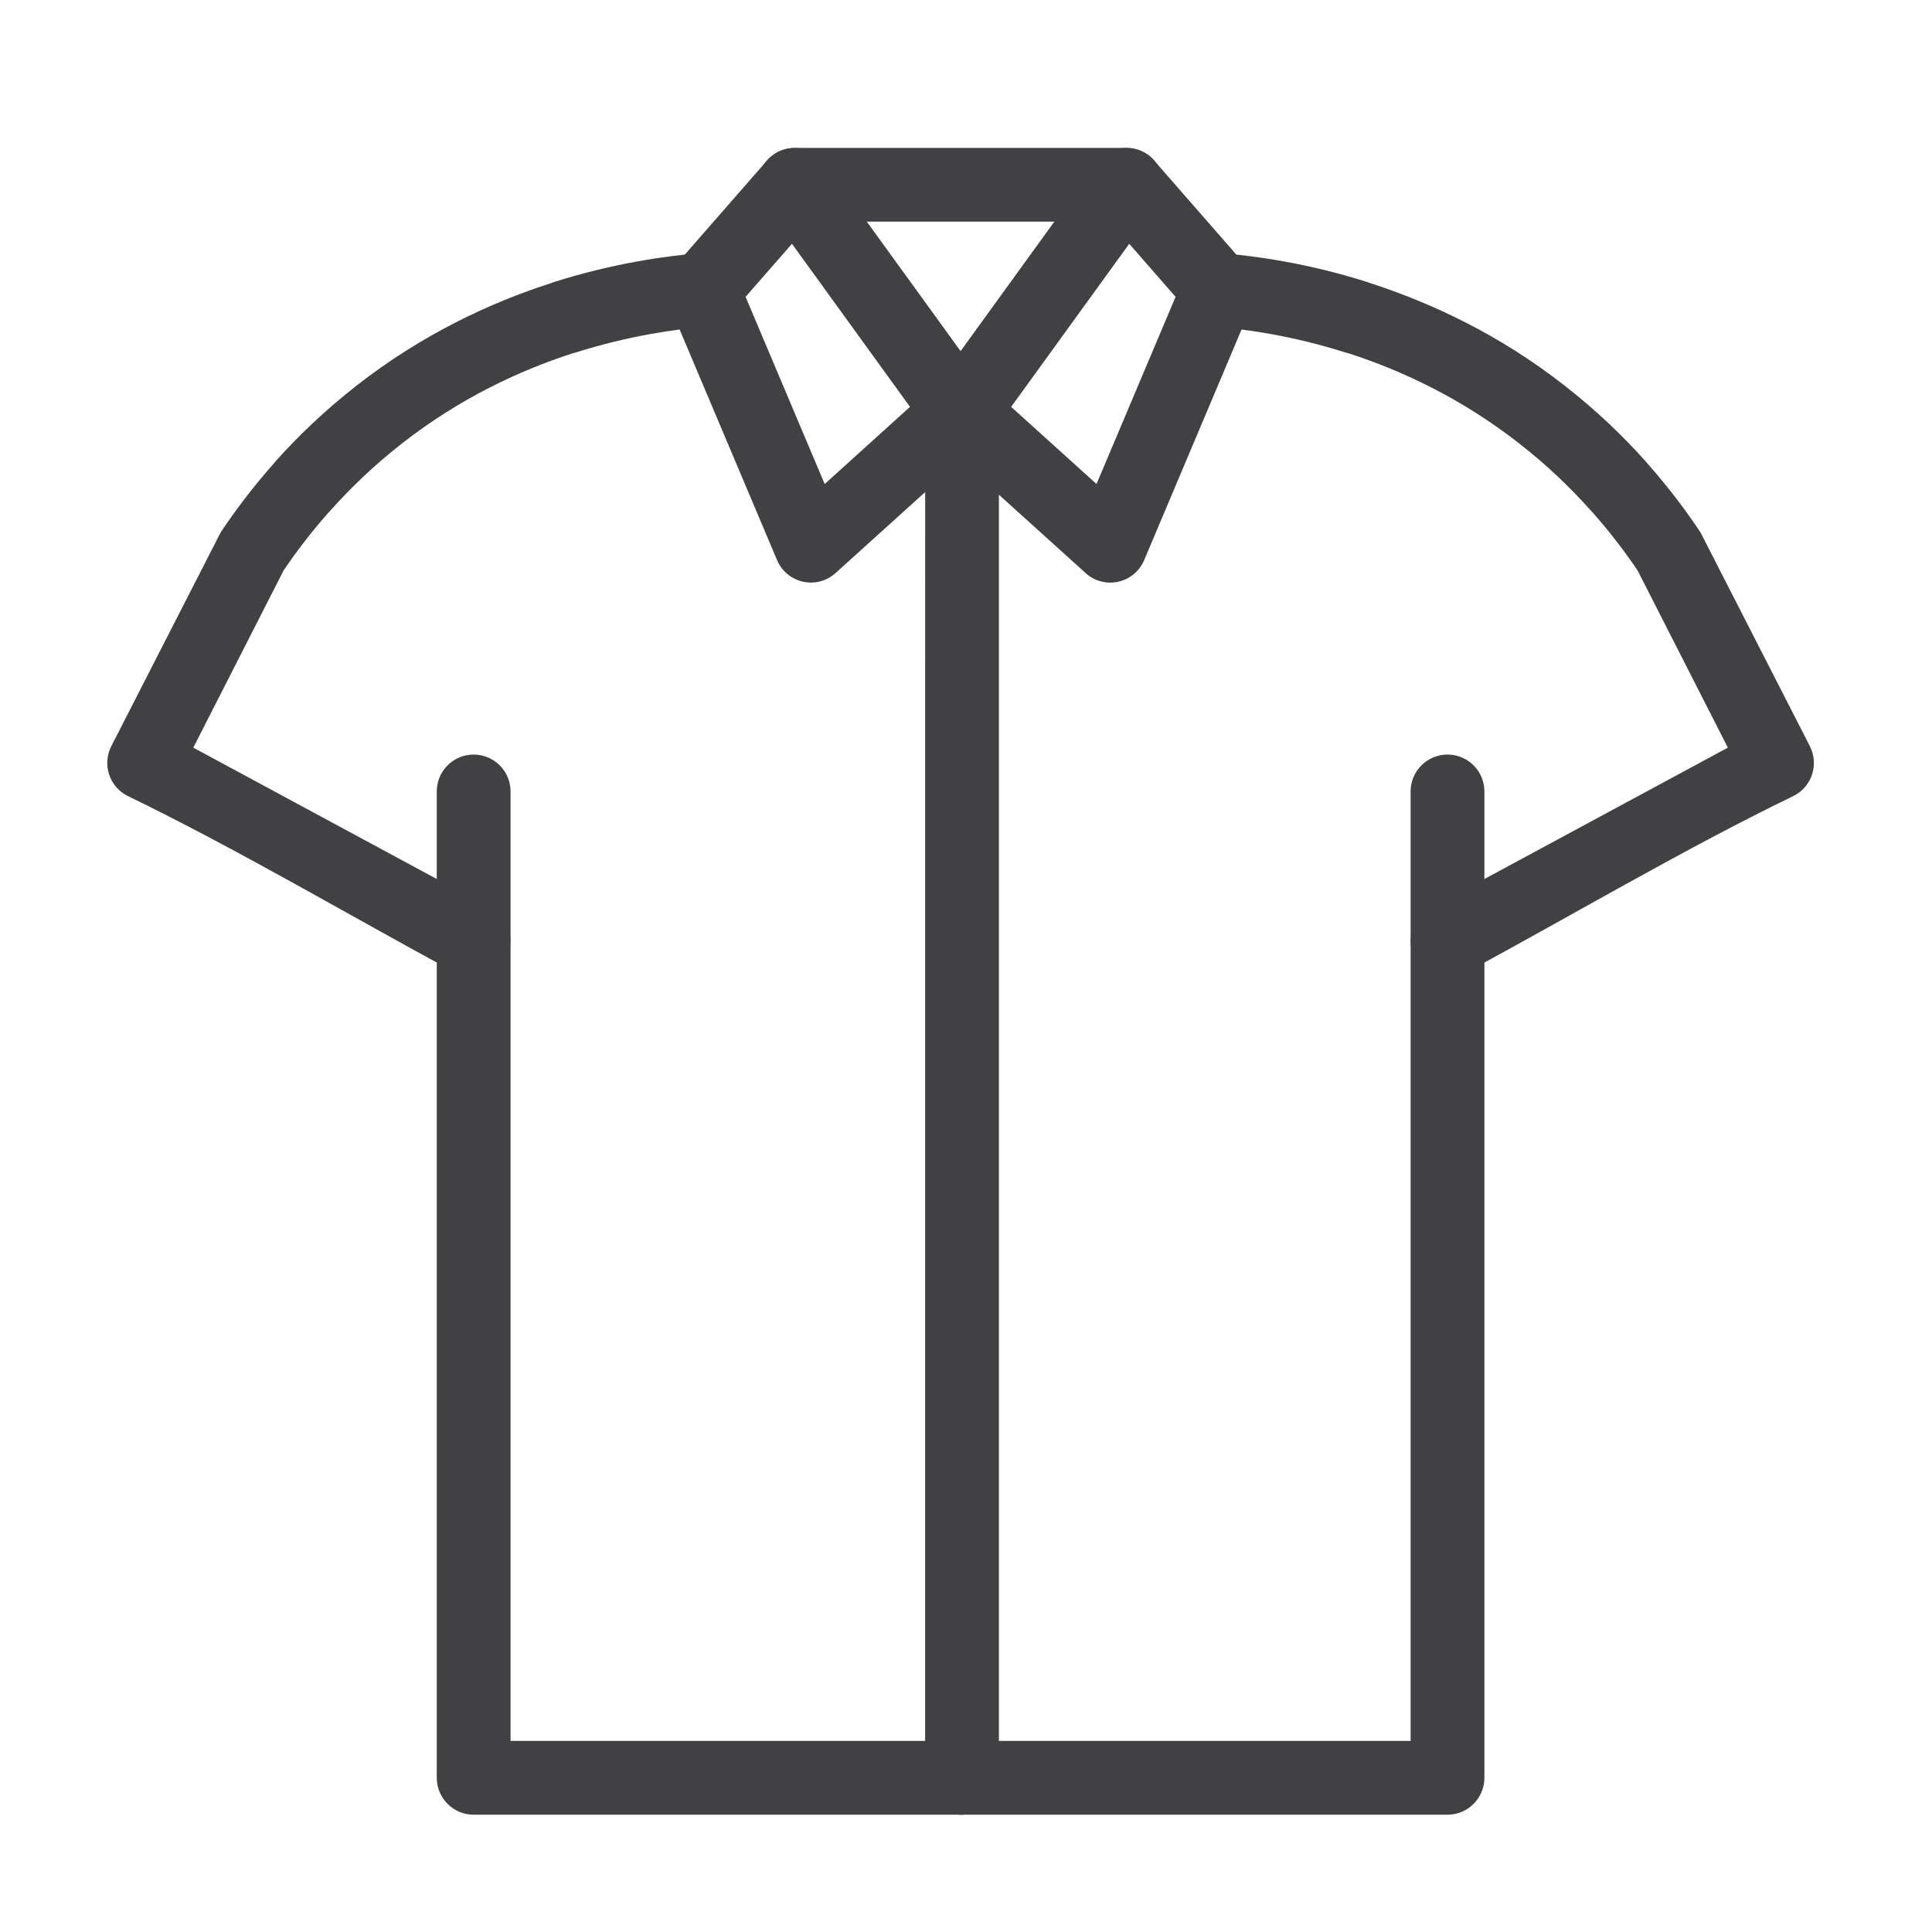 <?xml version="1.0" encoding="UTF-8"?>
<!DOCTYPE svg PUBLIC "-//W3C//DTD SVG 1.1//EN" "http://www.w3.org/Graphics/SVG/1.1/DTD/svg11.dtd">
<!-- Creator: CorelDRAW Standard 2021 (64-Bit) -->
<svg xmlns="http://www.w3.org/2000/svg" xml:space="preserve" width="59px" height="59px" version="1.1" style="shape-rendering:geometricPrecision; text-rendering:geometricPrecision; image-rendering:optimizeQuality; fill-rule:evenodd; clip-rule:evenodd"
viewBox="0 0 59 59"
 xmlns:xlink="http://www.w3.org/1999/xlink"
 xmlns:xodm="http://www.corel.com/coreldraw/odm/2003">
 <defs>
  <style type="text/css">
   <![CDATA[
    .fil0 {fill:#414042;fill-rule:nonzero}
   ]]>
  </style>
 </defs>
 <g id="Warstwa_x0020_1">
  <path class="fil0" d="M21.369 7.731c0.619,-0.05 1.164,0.411 1.214,1.03 0.05,0.619 -0.411,1.165 -1.03,1.215 -0.908,0.078 -2.328,0.268 -3.973,0.789l-0.094 0.025c-1.612,0.521 -3.439,1.368 -5.209,2.751 -0.85,0.663 -1.577,1.367 -2.187,2.05l-0.055 0.058c-0.554,0.626 -1.009,1.23 -1.375,1.772l-2.757 5.411 9.094 4.906c0.547,0.294 0.751,0.976 0.457,1.522 -0.293,0.547 -0.975,0.751 -1.522,0.458 -3.281,-1.773 -6.732,-3.813 -10.042,-5.415 -0.554,-0.281 -0.773,-0.96 -0.492,-1.514l3.342 -6.533c0.424,-0.637 0.961,-1.357 1.619,-2.1l0.05 -0.061c0.681,-0.764 1.505,-1.558 2.487,-2.325 2.003,-1.565 4.074,-2.522 5.902,-3.115l0.106 -0.038c1.844,-0.585 3.443,-0.8 4.465,-0.886z"/>
  <path class="fil0" d="M29.335 53.165c0.622,0 1.126,0.504 1.126,1.126 0,0.622 -0.504,1.127 -1.126,1.127l-14.871 0c-0.621,0 -1.126,-0.505 -1.126,-1.127l0 -30.122c0,-0.622 0.505,-1.126 1.126,-1.126 0.622,0 1.127,0.504 1.127,1.126l0 28.996 13.744 0z"/>
  <path class="fil0" d="M29.753 13.672l-4.237 3.829c-0.459,0.416 -1.168,0.38 -1.583,-0.079 -0.087,-0.095 -0.155,-0.204 -0.202,-0.316l-3.303 -7.816c-0.172,-0.409 -0.084,-0.862 0.188,-1.175l2.807 -3.212c0.408,-0.466 1.119,-0.513 1.585,-0.105l0.17 0.186 4.963 6.852c0.432,0.44 0.429,1.149 -0.008,1.586 -0.112,0.112 -0.241,0.195 -0.38,0.25zm-4.569 1.109l2.606 -2.356 -3.605 -4.98 -1.416 1.62 2.415 5.716z"/>
  <path class="fil0" d="M37.116 9.976c-0.619,-0.05 -1.08,-0.596 -1.03,-1.215 0.05,-0.619 0.595,-1.08 1.214,-1.03 1.023,0.086 2.621,0.299 4.467,0.886l0.105 0.038c1.828,0.593 3.901,1.551 5.901,3.115 0.983,0.767 1.807,1.561 2.488,2.325l0.051 0.062c0.658,0.742 1.193,1.462 1.617,2.099l3.342 6.533c0.281,0.554 0.062,1.233 -0.492,1.514 -3.31,1.602 -6.759,3.644 -10.042,5.415 -0.547,0.293 -1.229,0.089 -1.522,-0.458 -0.294,-0.546 -0.09,-1.228 0.457,-1.522l9.094 -4.906 -2.757 -5.411c-0.366,-0.542 -0.82,-1.146 -1.374,-1.772l-0.054 -0.058c-0.611,-0.683 -1.336,-1.387 -2.189,-2.05 -1.769,-1.383 -3.596,-2.23 -5.207,-2.751l-0.095 -0.025c-1.644,-0.521 -3.066,-0.711 -3.974,-0.789z"/>
  <path class="fil0" d="M29.335 55.418c-0.621,0 -1.126,-0.505 -1.126,-1.127 0,-0.622 0.505,-1.126 1.126,-1.126l13.743 0 0 -28.996c0,-0.622 0.505,-1.126 1.127,-1.126 0.621,0 1.126,0.504 1.126,1.126l0 30.122c0,0.622 -0.505,1.127 -1.126,1.127l-14.87 0z"/>
  <path class="fil0" d="M28.253 12.579c0,-0.23 0.071,-0.461 0.215,-0.66l5.023 -6.936c0.364,-0.502 1.069,-0.615 1.571,-0.251 0.087,0.063 0.162,0.137 0.225,0.218l2.766 3.165c0.301,0.345 0.353,0.822 0.172,1.213l-3.284 7.778c-0.24,0.57 -0.899,0.838 -1.47,0.599 -0.138,-0.058 -0.257,-0.141 -0.356,-0.239l-2.61 -2.358 0 39.184c0,0.622 -0.505,1.127 -1.127,1.127 -0.621,0 -1.126,-0.505 -1.126,-1.127l0.001 -41.713zm6.232 -5.134l-3.606 4.98 2.607 2.356 2.414 -5.716 -1.415 -1.62z"/>
  <path class="fil0" d="M24.267 6.769c-0.622,0 -1.126,-0.504 -1.126,-1.126 0,-0.622 0.504,-1.126 1.126,-1.126l10.135 0c0.622,0 1.126,0.504 1.126,1.126 0,0.622 -0.504,1.126 -1.126,1.126l-10.135 0z"/>
 </g>
</svg>
